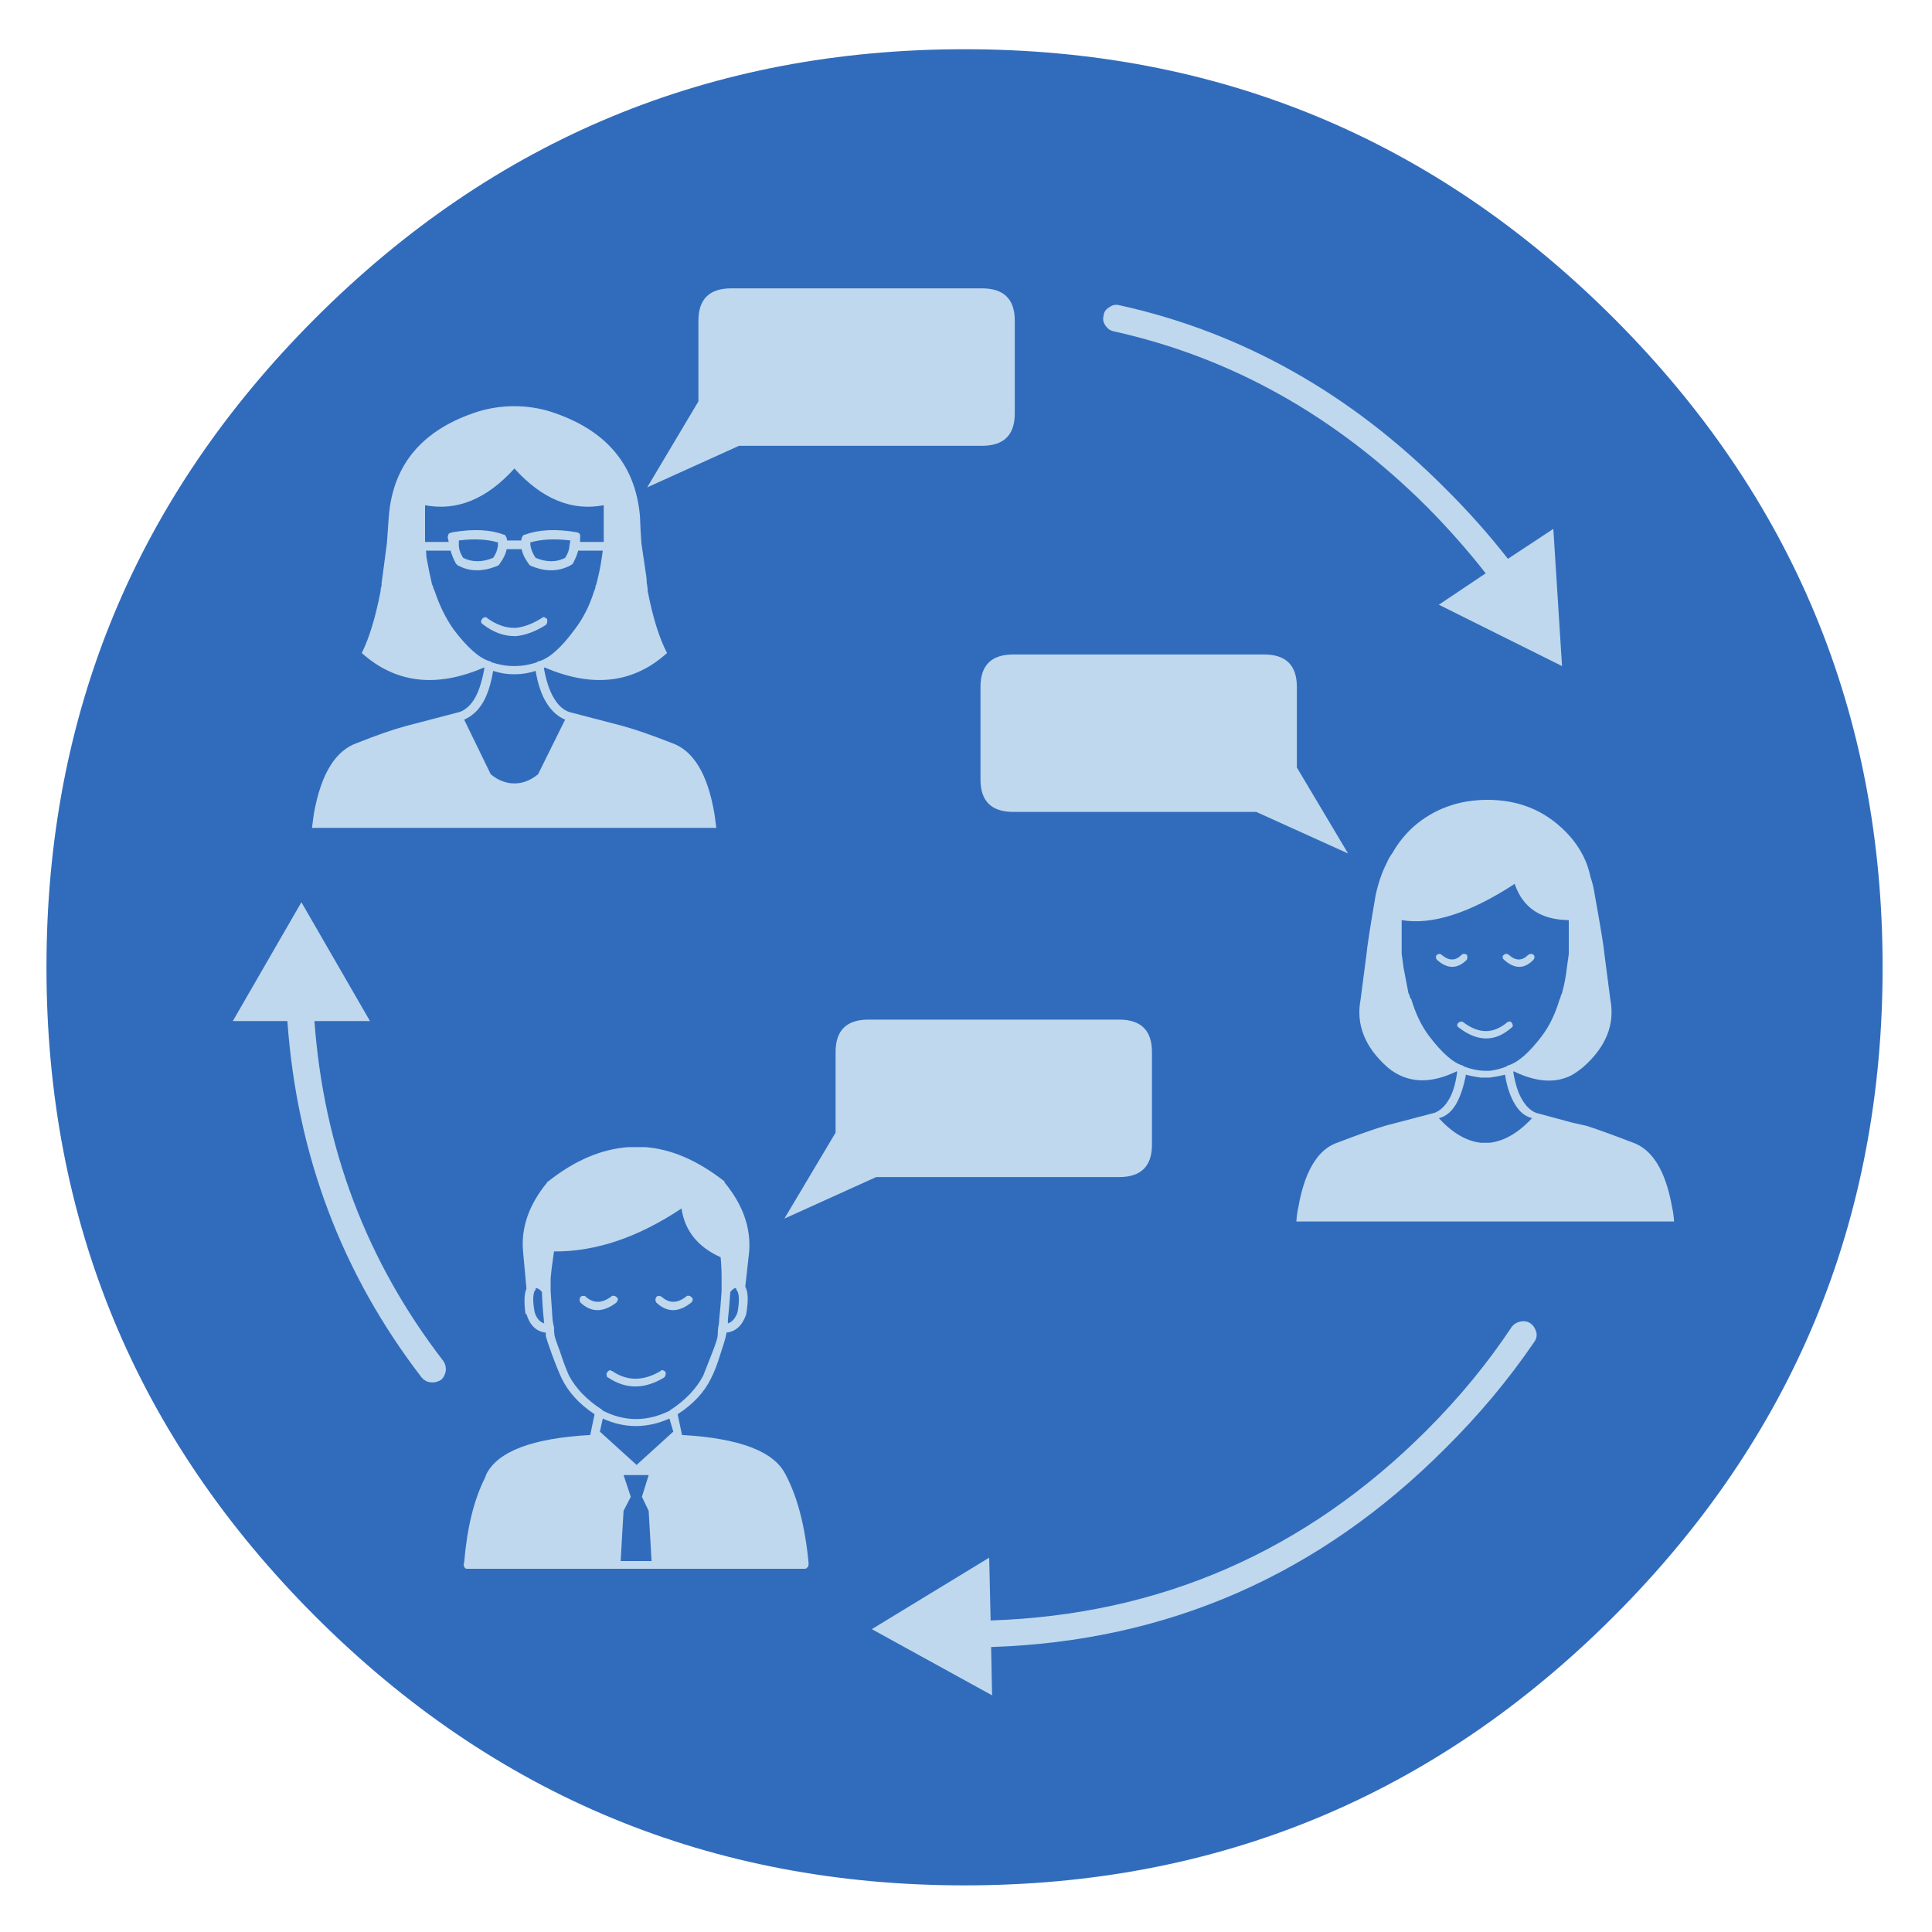<svg xmlns="http://www.w3.org/2000/svg" xmlns:xlink="http://www.w3.org/1999/xlink" preserveAspectRatio="none" x="0px" y="0px" width="200px" height="200px" viewBox="0 0 200 200"><defs><g id="Layer0_0_MEMBER_0_FILL"><path fill="#316CBC" stroke="none" d="M -184.8 289.6Q -184.8 257.15 -207.75 234.2 -230.7 211.25 -263.15 211.25 -295.6 211.25 -318.55 234.2 -341.5 257.15 -341.5 289.6 -341.5 322.05 -318.55 345 -295.6 367.95 -263.15 367.95 -230.7 367.95 -207.75 345 -184.8 322.05 -184.8 289.6 Z"></path></g><g id="Layer0_0_MEMBER_1_FILL"><path fill="#BFD8EE" stroke="none" d="M -445.85 890.75Q -445.9 890.85 -445.9 890.95 -445.9 891.05 -445.85 891.2 -445.8 891.25 -445.75 891.35 -445.65 891.4 -445.5 891.4L -410.6 891.4Q -410.5 891.4 -410.4 891.35 -410.35 891.25 -410.25 891.2 -410.2 891.05 -410.2 890.95 -410.2 890.85 -410.2 890.75 -410.75 885.05 -412.6 881.6 -414.4 878.05 -423.3 877.55L -423.75 875.4Q -421.35 873.85 -420.3 871.7 -419.8 870.75 -419.3 869.1 -418.8 867.6 -418.75 867.25 -418.7 867.1 -418.7 866.95 -417.25 866.8 -416.65 865.05L -416.65 865Q -416.3 863 -416.75 862.2L -416.35 858.6Q -416.05 854.85 -418.9 851.4L -418.9 851.3Q -423.05 848.05 -427.1 847.75 -427.6 847.75 -428.1 847.75 -428.5 847.75 -428.85 847.75 -433.05 848.05 -437.15 851.3 -437.25 851.3 -437.25 851.4 -440.1 854.85 -439.75 858.6L -439.4 862.4Q -439.75 863.2 -439.5 865L -439.4 865.05Q -438.85 866.8 -437.4 866.95 -437.4 867.1 -437.4 867.25 -437.35 867.6 -436.8 869.1 -436.2 870.75 -435.75 871.7 -434.7 873.85 -432.35 875.4L -432.8 877.55Q -441.75 878.05 -443.55 881.6 -443.65 881.85 -443.7 882 -445.4 885.35 -445.85 890.75M -419.2 861.3L -419.2 862.65Q -419.3 864.2 -419.45 865.6 -419.45 866 -419.55 866.4 -419.6 866.85 -419.6 867.2 -419.6 867.55 -420.1 868.85 -420.7 870.4 -421.1 871.4 -422.15 873.4 -424.4 874.9 -424.5 874.9 -424.5 874.95L -424.5 875Q -428.1 876.8 -431.55 875L -431.55 874.95Q -433.9 873.45 -435 871.4 -435.45 870.4 -435.95 868.85 -436.45 867.55 -436.5 867.2 -436.55 866.85 -436.55 866.4 -436.65 866 -436.7 865.6 -436.8 864.2 -436.9 862.65L -436.9 861.35Q -436.8 860.2 -436.55 858.55 -430.1 858.6 -423.35 854.1 -422.85 857.55 -419.3 859.15 -419.2 860.25 -419.2 861.3M -418.3 862.75Q -417.95 862.3 -417.7 862.35 -417.7 862.5 -417.6 862.6 -417.25 863.15 -417.55 864.85 -417.9 865.8 -418.55 866 -418.55 865.8 -418.55 865.65 -418.4 864.25 -418.3 862.75M -438.45 862.4L -438.45 862.35Q -438.1 862.35 -437.8 862.75 -437.75 864.25 -437.6 865.65 -437.6 865.9 -437.55 866 -438.25 865.8 -438.55 864.85 -438.85 863.3 -438.55 862.6L -438.45 862.55Q -438.45 862.5 -438.45 862.4M -431.8 877.2L -431.5 875.85Q -428.1 877.4 -424.6 875.85L -424.2 877.2 -428 880.65 -431.8 877.2M -426.75 885.4L -426.45 890.6 -429.65 890.6 -429.35 885.4 -428.6 883.95 -429.35 881.7 -426.75 881.7 -427.45 883.95 -426.75 885.4M -425.3 870.85Q -425.45 870.8 -425.55 870.95 -428.2 872.5 -430.5 870.95 -430.65 870.85 -430.8 870.85 -431 870.95 -431.05 871.1 -431.15 871.15 -431.1 871.35 -431.1 871.55 -430.95 871.6 -428.2 873.45 -425.15 871.6 -425 871.45 -425 871.3 -424.95 871.15 -425 871.05 -425.15 870.85 -425.3 870.85M -433.9 863.6Q -433.9 863.7 -433.8 863.85 -432.15 865.4 -430.1 863.85 -430 863.7 -429.95 863.6 -429.9 863.4 -430.05 863.3 -430.2 863.15 -430.35 863.15 -430.5 863.1 -430.6 863.2 -432.05 864.3 -433.25 863.25 -433.3 863.15 -433.5 863.15 -433.7 863.15 -433.8 863.25 -433.9 863.4 -433.9 863.6M -422.3 863.3Q -422.45 863.15 -422.55 863.15 -422.75 863.1 -422.85 863.2 -424.2 864.3 -425.4 863.25 -425.55 863.15 -425.7 863.15 -425.85 863.15 -425.95 863.25 -426.05 863.4 -426.05 863.6 -426.05 863.7 -425.95 863.85 -424.3 865.4 -422.35 863.85 -422.2 863.7 -422.2 863.6 -422.15 863.4 -422.3 863.3M -461.35 834.7L -455.6 834.7 -462.7 822.4 -469.8 834.7 -464.15 834.7Q -462.674 855.44 -450.25 871.6 -449.85 872.05 -449.3 872.1 -448.75 872.15 -448.25 871.85 -447.85 871.5 -447.75 870.9 -447.7 870.35 -448 869.9 -459.903 854.462 -461.35 834.7M -335.45 866Q -335.9 865.7 -336.45 865.8 -337.05 865.9 -337.4 866.35 -341.15 872 -346.2 877.05 -365.031 895.881 -391.35 896.75L -391.5 890.25 -403.65 897.65 -391.2 904.5 -391.3 899.5Q -363.907 898.604 -344.3 878.95 -339.05 873.75 -335.1 867.95 -334.75 867.5 -334.85 866.95 -335 866.35 -335.45 866M -378.05 834.55L -404 834.55Q -407.4 834.55 -407.4 837.9L -407.4 846.25 -412.7 855.15 -403.2 850.85 -378.05 850.85Q -374.65 850.85 -374.65 847.5L -374.65 837.9Q -374.65 834.55 -378.05 834.55M -359.65 800.1Q -359.65 796.75 -363.05 796.75L -389 796.75Q -392.4 796.75 -392.4 800.1L -392.4 809.7Q -392.4 813.05 -389 813.05L -363.85 813.05 -354.35 817.35 -359.65 808.45 -359.65 800.1M -320.6 855.45Q -320.65 854.65 -320.8 854 -321.8 848.3 -324.95 847.25 -327.8 846.15 -329.65 845.55L -331.2 845.2 -334.9 844.2Q -335.75 843.85 -336.35 842.8 -336.95 841.8 -337.25 839.95L -337.2 839.9Q -333.7 841.6 -331.2 840.3 -330.6 839.95 -330.05 839.5 -326.45 836.35 -327.2 832.45L -327.8 827.85Q -327.9 826.65 -328.8 821.7 -328.95 820.65 -329.25 819.8 -329.85 816.85 -332.35 814.6 -335.45 811.8 -339.9 811.8 -344.4 811.8 -347.6 814.6 -348.95 815.85 -349.75 817.3 -350.1 817.75 -350.35 818.35 -351.1 819.8 -351.5 821.7 -352.35 826.65 -352.45 827.85L -353.05 832.45Q -353.8 836.35 -350.25 839.5 -347.3 841.95 -343.1 839.9L -343.05 839.95Q -343.3 841.8 -343.9 842.8 -344.5 843.85 -345.4 844.2L -350.55 845.55Q -352.5 846.15 -355.35 847.25 -356.75 847.7 -357.7 849.05 -358.95 850.8 -359.5 854 -359.65 854.65 -359.7 855.45L -320.6 855.45M -348.8 827.75L -348.8 824.25Q -344.1 825.05 -337.1 820.5 -335.85 824.2 -331.5 824.25L -331.5 827.75 -331.7 829.2Q -331.85 830.55 -332.2 831.8 -332.2 831.9 -332.3 832 -332.35 832.3 -332.45 832.45 -333.1 834.65 -334.25 836.2 -336.25 838.85 -337.8 839.3 -337.85 839.3 -337.95 839.4 -338.8 839.75 -339.7 839.85 -339.8 839.85 -340.1 839.85L -340.3 839.85Q -341.3 839.8 -342.35 839.4 -342.45 839.3 -342.5 839.3 -344 838.85 -346 836.2 -347.15 834.65 -347.8 832.45 -347.95 832.3 -348 832 -348.05 831.9 -348.1 831.8 -348.35 830.55 -348.6 829.2L -348.8 827.75M -340.1 840.55Q -339.8 840.55 -339.7 840.55 -338.9 840.45 -338.1 840.25 -337.8 842.15 -337.05 843.35 -336.35 844.5 -335.3 844.75 -337.45 847.05 -339.7 847.3 -339.75 847.3 -339.8 847.3L -340.35 847.3Q -340.5 847.3 -340.6 847.3 -342.85 847.05 -344.95 844.75 -343.9 844.5 -343.2 843.35 -342.5 842.15 -342.15 840.25 -341.4 840.45 -340.6 840.55 -340.45 840.55 -340.3 840.55L -340.1 840.55M -337.6 834.75Q -337.8 834.75 -337.9 834.85 -340.05 836.65 -342.45 834.8 -342.55 834.75 -342.65 834.75 -342.85 834.8 -342.95 834.9 -343.05 835 -343.05 835.2 -342.95 835.35 -342.85 835.4 -339.95 837.6 -337.45 835.4 -337.3 835.3 -337.3 835.2 -337.3 835 -337.4 834.9 -337.45 834.75 -337.6 834.75M -338.35 828.1Q -338.35 828.25 -338.15 828.4 -336.55 829.8 -335.15 828.35 -335.05 828.2 -335.05 828.1 -335.05 827.9 -335.15 827.85 -335.25 827.75 -335.4 827.75 -335.55 827.75 -335.7 827.85 -336.65 828.8 -337.7 827.85 -337.8 827.75 -338 827.75 -338.15 827.75 -338.2 827.85 -338.35 827.9 -338.35 828.1M -344.85 827.75Q -345.05 827.75 -345.15 827.85 -345.25 827.9 -345.25 828.1 -345.25 828.25 -345.1 828.4 -343.5 829.8 -342.05 828.35 -342 828.2 -342 828.1 -342 827.9 -342.05 827.85 -342.15 827.75 -342.35 827.75 -342.5 827.75 -342.6 827.85 -343.55 828.8 -344.65 827.85 -344.8 827.75 -344.85 827.75M -378 760.6Q -378.6 760.45 -379.05 760.8 -379.6 761.1 -379.65 761.65 -379.8 762.2 -379.5 762.65 -379.15 763.2 -378.6 763.3 -360.35 767.35 -346.2 781.45 -342.87 784.807 -340.1 788.35L -344.95 791.6 -332.2 797.95 -333.1 783.75 -337.8 786.85Q -340.746 783.077 -344.3 779.55 -359 764.8 -378 760.6M -418.2 758.85Q -421.6 758.85 -421.6 762.2L -421.6 770.55 -426.9 779.45 -417.4 775.15 -392.25 775.15Q -388.85 775.15 -388.85 771.8L -388.85 762.2Q -388.85 758.85 -392.25 758.85L -418.2 758.85M -453.65 782.45Q -453.75 783.95 -453.85 785.25L -454.3 788.65Q -454.35 789 -454.4 789.4 -454.4 789.5 -454.4 789.65 -454.5 789.9 -454.5 790.2 -455.3 794.3 -456.45 796.6 -451.2 801.3 -443.8 798.1L -443.75 798.15Q -444.1 800.1 -444.7 801.2 -445.35 802.35 -446.3 802.7L -451.85 804.15Q -453.9 804.7 -456.9 805.9 -460.3 807.05 -461.4 813.2 -461.5 813.85 -461.6 814.7L -419.75 814.7Q -419.85 813.85 -419.95 813.2 -421 807.05 -424.4 805.9 -427.45 804.7 -429.45 804.15L -435 802.7Q -435.95 802.35 -436.6 801.2 -437.25 800.1 -437.6 798.15L -437.5 798.1Q -430.05 801.3 -424.85 796.6 -426.05 794.3 -426.85 790.2 -426.85 789.9 -426.9 789.65 -426.9 789.5 -426.95 789.4 -426.95 789 -427 788.65L -427.5 785.25Q -427.6 783.95 -427.65 782.45 -428.35 774.35 -436.95 771.6 -438.75 771.05 -440.65 771.05L -440.7 771.05Q -442.55 771.05 -444.4 771.6 -453 774.35 -453.65 782.45M -447.45 784.25Q -447.55 784.45 -447.55 784.65L -447.45 785.1 -449.9 785.1 -449.9 781.3Q -444.95 782.25 -440.65 777.5 -436.35 782.25 -431.4 781.3L -431.4 785.1 -433.85 785.1 -433.85 784.65Q -433.8 784.45 -433.9 784.25 -434 784.15 -434.2 784.1 -437.4 783.55 -439.55 784.35 -439.7 784.35 -439.75 784.45 -439.85 784.55 -439.9 784.7 -439.9 784.8 -439.95 784.95L -441.4 784.95Q -441.45 784.8 -441.45 784.7 -441.5 784.55 -441.6 784.45 -441.6 784.35 -441.75 784.35 -443.85 783.55 -447.05 784.1 -447.3 784.15 -447.45 784.25M -446.4 785.55Q -446.4 785.5 -446.4 785.45L -446.4 784.95Q -444.1 784.65 -442.35 785.15 -442.35 785.25 -442.35 785.4 -442.4 786.1 -442.85 786.75 -444.55 787.45 -445.95 786.75 -446.35 786.15 -446.4 785.55M -448.9 790.2Q -449.05 789.9 -449.1 789.65 -449.2 789.5 -449.2 789.4 -449.5 788.1 -449.75 786.7L -449.8 786 -447.25 786Q -447.1 786.6 -446.7 787.35 -446.6 787.45 -446.55 787.5 -444.7 788.55 -442.35 787.55 -442.25 787.5 -442.2 787.4 -441.6 786.6 -441.45 785.85L -439.9 785.85Q -439.75 786.6 -439.15 787.4 -439.1 787.5 -439 787.55 -436.7 788.55 -434.8 787.5 -434.7 787.45 -434.6 787.35 -434.2 786.6 -434.05 786L -431.5 786 -431.6 786.7Q -431.8 788.1 -432.15 789.4 -432.15 789.5 -432.25 789.65 -432.25 789.9 -432.4 790.2 -433.1 792.45 -434.4 794.15 -436.5 797 -438.1 797.45 -438.25 797.45 -438.3 797.55 -439.45 797.95 -440.65 797.95L -440.7 797.95Q -441.85 797.95 -443.05 797.55 -443.1 797.45 -443.2 797.45 -444.8 797 -446.95 794.15 -448.15 792.45 -448.9 790.2M -439 785.4Q -439 785.25 -439 785.15 -437.25 784.65 -434.85 784.95L -434.95 785.45Q -434.95 785.5 -434.95 785.55 -435 786.15 -435.4 786.75 -436.75 787.45 -438.45 786.75 -438.9 786.1 -439 785.4M -443.95 801.8Q -443.2 800.55 -442.85 798.45 -441.8 798.8 -440.7 798.8L -440.65 798.8Q -439.5 798.8 -438.45 798.45 -438.1 800.55 -437.3 801.8 -436.55 803 -435.4 803.5L -438.2 809.15Q -439.35 810.1 -440.65 810.1 -441.95 810.1 -443.1 809.15L -445.85 803.5Q -444.7 803 -443.95 801.8M -437.55 792.9Q -437.7 792.85 -437.85 793 -439.2 793.85 -440.5 794 -440.6 794 -440.65 794 -442.05 794 -443.45 793 -443.55 792.85 -443.7 792.9 -443.95 792.95 -444 793.1 -444.1 793.2 -444.1 793.35 -444.05 793.55 -443.95 793.6 -442.35 794.85 -440.65 794.85 -440.6 794.85 -440.45 794.85 -439 794.7 -437.4 793.7 -437.25 793.55 -437.25 793.35 -437.25 793.25 -437.25 793.1 -437.4 792.95 -437.55 792.9 Z"></path></g></defs><g transform="matrix( 1.213, 0, 0, 1.213, 419.05,-251.15) "><use xlink:href="#Layer0_0_MEMBER_0_FILL"></use></g><g transform="matrix( 1, 0, 0, 1, 493.9,-729) "><use xlink:href="#Layer0_0_MEMBER_1_FILL"></use></g></svg>